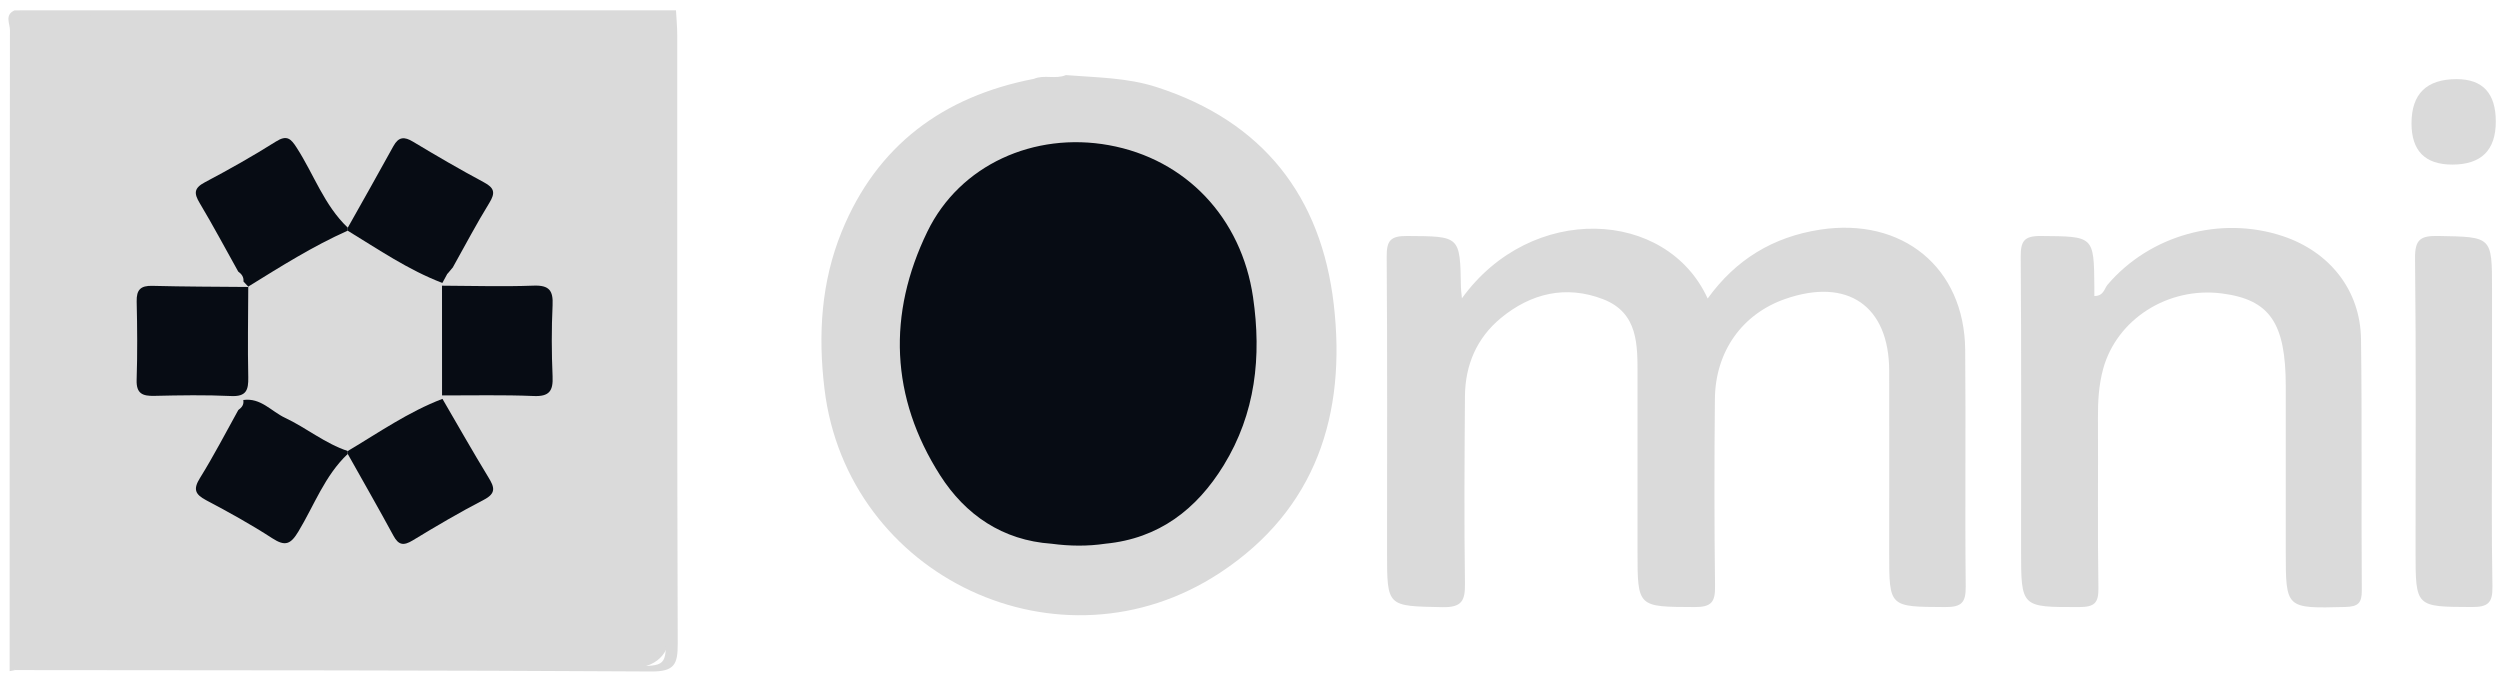 <svg width="121" height="33" viewBox="0 0 121 33" fill="none" xmlns="http://www.w3.org/2000/svg">
<path d="M0.705 0.502H0.947C1.359 0.734 1.81 0.618 2.242 0.621C11.786 0.628 21.327 0.626 30.871 0.626C32.464 0.626 32.471 0.626 32.471 2.175C32.474 11.559 32.471 20.941 32.471 30.326C32.471 31.68 31.768 32.358 30.362 32.358C20.939 32.358 11.516 32.36 2.095 32.35C1.598 32.35 1.031 32.536 0.65 32.013C0.57 31.781 0.589 31.542 0.589 31.305C0.589 21.347 0.589 11.388 0.592 1.431C0.592 1.12 0.517 0.794 0.705 0.502Z" fill="#DADADA"/>
<path d="M0.718 32.003C1.227 32.331 1.799 32.239 2.354 32.239C11.767 32.242 21.183 32.239 30.596 32.239C32.247 32.239 32.237 32.239 32.235 30.649C32.23 24.491 32.235 18.335 32.235 12.177C32.235 8.801 32.191 5.423 32.259 2.047C32.281 0.992 31.979 0.71 30.917 0.715C21.383 0.756 11.849 0.741 2.315 0.729C1.857 0.729 1.345 0.913 0.949 0.5H32.718C32.739 0.896 32.778 1.291 32.778 1.687C32.78 11.511 32.768 21.335 32.802 31.158C32.804 32.143 32.65 32.507 31.521 32.5C21.255 32.435 10.988 32.444 0.72 32.432C0.563 32.288 0.573 32.145 0.72 32L0.718 32.003Z" fill="#DADADA"/>
<path d="M0.718 32.003C0.718 32.148 0.718 32.29 0.718 32.435C0.633 32.452 0.549 32.466 0.467 32.483C0.467 22.141 0.464 11.798 0.481 1.453C0.481 1.144 0.211 0.717 0.708 0.502C0.713 11.002 0.715 21.503 0.72 32.003H0.718Z" fill="#DADADA"/>
<path d="M51.588 3.635C53.06 3.753 54.551 3.753 55.975 4.214C61.137 5.877 63.953 9.513 64.556 14.745C65.164 20.027 63.716 24.653 59.044 27.725C51.32 32.806 40.999 27.937 39.904 18.816C39.588 16.192 39.747 13.644 40.739 11.209C42.433 7.047 45.637 4.668 50.041 3.816C50.538 3.603 51.091 3.847 51.586 3.635H51.588Z" fill="#DADADA"/>
<path d="M70.757 14.438C74.109 9.795 80.663 10.095 82.651 14.448C84.012 12.563 85.808 11.468 88.093 11.115C92.07 10.505 95.079 12.942 95.115 16.931C95.151 20.748 95.1 24.566 95.141 28.383C95.149 29.16 94.948 29.387 94.147 29.382C91.437 29.368 91.437 29.402 91.437 26.769C91.437 23.827 91.445 20.883 91.437 17.942C91.428 14.8 89.42 13.42 86.406 14.469C84.326 15.193 83.023 17.006 83.001 19.31C82.972 22.331 82.97 25.355 83.008 28.376C83.018 29.136 82.835 29.385 82.021 29.382C79.256 29.37 79.256 29.406 79.256 26.682C79.256 23.958 79.256 21.035 79.256 18.212C79.256 16.721 79.311 15.143 77.584 14.479C75.793 13.791 74.097 14.192 72.642 15.394C71.474 16.359 70.916 17.667 70.904 19.172C70.883 22.194 70.861 25.217 70.904 28.238C70.916 29.083 70.752 29.406 69.799 29.387C67.133 29.332 67.133 29.382 67.133 26.728C67.133 21.957 67.15 17.184 67.116 12.414C67.111 11.641 67.306 11.417 68.103 11.422C70.668 11.439 70.668 11.405 70.709 13.902C70.709 14.018 70.728 14.134 70.757 14.436V14.438Z" fill="#DADADA"/>
<path d="M101.37 14.327C101.819 14.327 101.845 13.973 102.007 13.779C104.048 11.381 107.473 10.423 110.489 11.429C112.755 12.184 114.241 14.047 114.273 16.41C114.328 20.464 114.282 24.518 114.311 28.569C114.316 29.192 114.137 29.361 113.505 29.378C110.631 29.45 110.631 29.472 110.631 26.694C110.631 23.917 110.631 21.369 110.631 18.707C110.631 15.626 109.859 14.501 107.535 14.202C104.932 13.869 102.446 15.449 101.79 17.865C101.58 18.637 101.536 19.426 101.541 20.227C101.556 22.968 101.519 25.712 101.563 28.453C101.575 29.187 101.375 29.38 100.629 29.382C97.82 29.385 97.82 29.416 97.82 26.617C97.82 21.887 97.837 17.158 97.803 12.431C97.799 11.682 97.953 11.417 98.773 11.422C101.346 11.444 101.346 11.405 101.367 13.898C101.367 14.038 101.367 14.18 101.367 14.327H101.37Z" fill="#DADADA"/>
<path d="M120.614 20.309C120.614 23.007 120.583 25.704 120.634 28.402C120.648 29.199 120.397 29.384 119.627 29.38C116.913 29.367 116.913 29.399 116.913 26.67C116.913 21.95 116.942 17.227 116.888 12.507C116.879 11.588 117.147 11.405 118.015 11.421C120.614 11.47 120.614 11.431 120.614 14.001C120.614 16.103 120.614 18.207 120.614 20.309Z" fill="#DADADA"/>
<path d="M120.797 5.881C120.797 7.271 120.095 7.966 118.691 7.966C117.375 7.966 116.717 7.301 116.717 5.97C116.717 4.544 117.445 3.83 118.901 3.83C120.165 3.83 120.797 4.515 120.797 5.884V5.881Z" fill="#DADADA"/>
<path d="M6.458 13.893C6.465 13.803 6.473 13.717 6.48 13.627C8.198 13.34 9.938 13.649 11.661 13.449C11.866 13.521 12.088 13.584 11.979 13.883C10.983 14.498 9.88 14.17 8.825 14.207C7.105 14.267 7.069 14.248 7.081 15.937C7.107 19.197 6.697 18.724 9.962 18.758C11.617 18.774 11.627 18.726 11.661 17.117C11.68 16.132 11.533 15.136 11.793 14.163C13.053 12.51 14.827 11.678 16.772 11.12C18.495 11.665 19.993 12.607 21.41 13.697C21.402 13.743 21.395 13.787 21.39 13.832C22.015 15.604 22.013 17.375 21.393 19.146C21.398 19.199 21.402 19.255 21.41 19.308C19.964 20.331 18.545 21.395 16.791 21.87C15.927 21.962 15.307 21.417 14.629 21.043C13.598 20.476 12.652 19.735 11.434 19.566C9.873 19.3 8.287 19.667 6.728 19.37C6.637 19.279 6.545 19.187 6.453 19.095C6.304 17.363 6.296 15.63 6.453 13.9L6.458 13.893Z" fill="#DADADA"/>
<path d="M16.83 11.164C15.141 11.916 13.582 12.903 12.016 13.871L12.035 13.893C11.951 13.803 11.866 13.714 11.782 13.623C11.632 13.499 11.531 13.352 11.533 13.15C10.913 12.042 10.317 10.92 9.665 9.829C9.381 9.356 9.385 9.103 9.919 8.821C11.084 8.205 12.235 7.558 13.35 6.854C13.888 6.514 14.079 6.711 14.361 7.151C15.191 8.437 15.688 9.933 16.832 11.019C16.832 11.067 16.832 11.113 16.83 11.161V11.164Z" fill="#070C14"/>
<path d="M11.775 19.36C12.622 19.24 13.131 19.911 13.792 20.22C14.829 20.707 15.725 21.462 16.83 21.829C16.83 21.877 16.83 21.926 16.83 21.971C15.718 23.021 15.208 24.457 14.443 25.724C14.067 26.349 13.804 26.457 13.179 26.052C12.149 25.384 11.068 24.785 9.979 24.211C9.436 23.924 9.342 23.675 9.682 23.13C10.348 22.058 10.928 20.936 11.54 19.834C11.531 19.633 11.63 19.484 11.775 19.358V19.36Z" fill="#070C14"/>
<path d="M16.832 21.972C16.832 21.923 16.832 21.875 16.832 21.829C18.331 20.939 19.766 19.933 21.415 19.305C22.153 20.572 22.874 21.846 23.637 23.099C23.929 23.576 24.033 23.873 23.41 24.194C22.24 24.8 21.101 25.471 19.974 26.156C19.527 26.426 19.288 26.385 19.04 25.924C18.321 24.597 17.57 23.289 16.832 21.972Z" fill="#070C14"/>
<path d="M16.83 11.164C16.83 11.115 16.83 11.069 16.832 11.021C17.568 9.709 18.314 8.398 19.038 7.078C19.291 6.617 19.564 6.6 19.995 6.861C21.122 7.539 22.261 8.203 23.42 8.823C23.931 9.096 23.984 9.332 23.683 9.822C23.06 10.833 22.508 11.887 21.926 12.925C21.955 13.137 21.846 13.236 21.646 13.261C21.566 13.405 21.487 13.55 21.41 13.695C19.762 13.065 18.318 12.073 16.827 11.164H16.83Z" fill="#070C14"/>
<path d="M21.395 19.141C21.395 17.37 21.395 15.598 21.393 13.827C22.87 13.832 24.347 13.88 25.821 13.825C26.584 13.796 26.779 14.064 26.745 14.773C26.692 15.919 26.695 17.068 26.745 18.214C26.777 18.919 26.591 19.201 25.823 19.167C24.349 19.105 22.872 19.143 21.395 19.139V19.141Z" fill="#070C14"/>
<path d="M21.651 13.26C21.745 13.149 21.837 13.036 21.931 12.925C22.228 13.393 22.684 13.405 23.178 13.398C24.264 13.376 25.35 13.39 26.436 13.627C25.017 13.627 23.601 13.627 22.182 13.627C21.916 13.627 21.721 13.538 21.651 13.263V13.26Z" fill="#DADADA"/>
<path d="M11.535 13.152C11.702 13.265 11.803 13.412 11.784 13.625C10.018 13.625 8.249 13.627 6.482 13.63C7.158 13.152 7.923 13.478 8.642 13.396C9.605 13.287 10.604 13.608 11.538 13.152H11.535Z" fill="#DADADA"/>
<path d="M11.774 19.361C11.815 19.576 11.709 19.723 11.54 19.836C10.464 19.356 9.325 19.708 8.22 19.59C7.72 19.537 7.173 19.785 6.729 19.366C8.41 19.366 10.09 19.361 11.772 19.358L11.774 19.361Z" fill="#DADADA"/>
<path d="M6.458 13.893C6.458 15.625 6.458 17.358 6.458 19.088C6.104 17.355 6.101 15.623 6.458 13.893Z" fill="#DADADA"/>
<path d="M27.112 14.127V18.808C27.083 18.808 27.051 18.808 27.023 18.81V14.129C27.051 14.129 27.083 14.129 27.112 14.127Z" fill="#DADADA"/>
<path d="M26.446 19.537H21.943C21.943 19.501 21.943 19.467 21.943 19.431H26.446C26.446 19.467 26.446 19.501 26.446 19.537Z" fill="#DADADA"/>
<path d="M50.898 26.317C48.516 26.153 46.723 24.915 45.505 23.009C43.092 19.23 42.949 15.195 44.884 11.211C46.46 7.966 50.063 6.376 53.663 7.025C57.406 7.698 60.087 10.553 60.647 14.382C61.066 17.261 60.77 20.01 59.221 22.529C57.915 24.652 56.091 26.064 53.504 26.315C52.635 26.445 51.767 26.433 50.898 26.317Z" fill="#070C14"/>
<path d="M12.016 13.871C12.011 15.333 11.984 16.798 12.016 18.26C12.028 18.878 11.922 19.204 11.183 19.168C9.95 19.11 8.71 19.131 7.474 19.16C6.895 19.175 6.591 19.049 6.613 18.383C6.654 17.119 6.644 15.852 6.615 14.588C6.603 14.023 6.806 13.82 7.375 13.835C8.929 13.876 10.483 13.876 12.037 13.89L12.018 13.868L12.016 13.871Z" fill="#070C14"/>
</svg>
